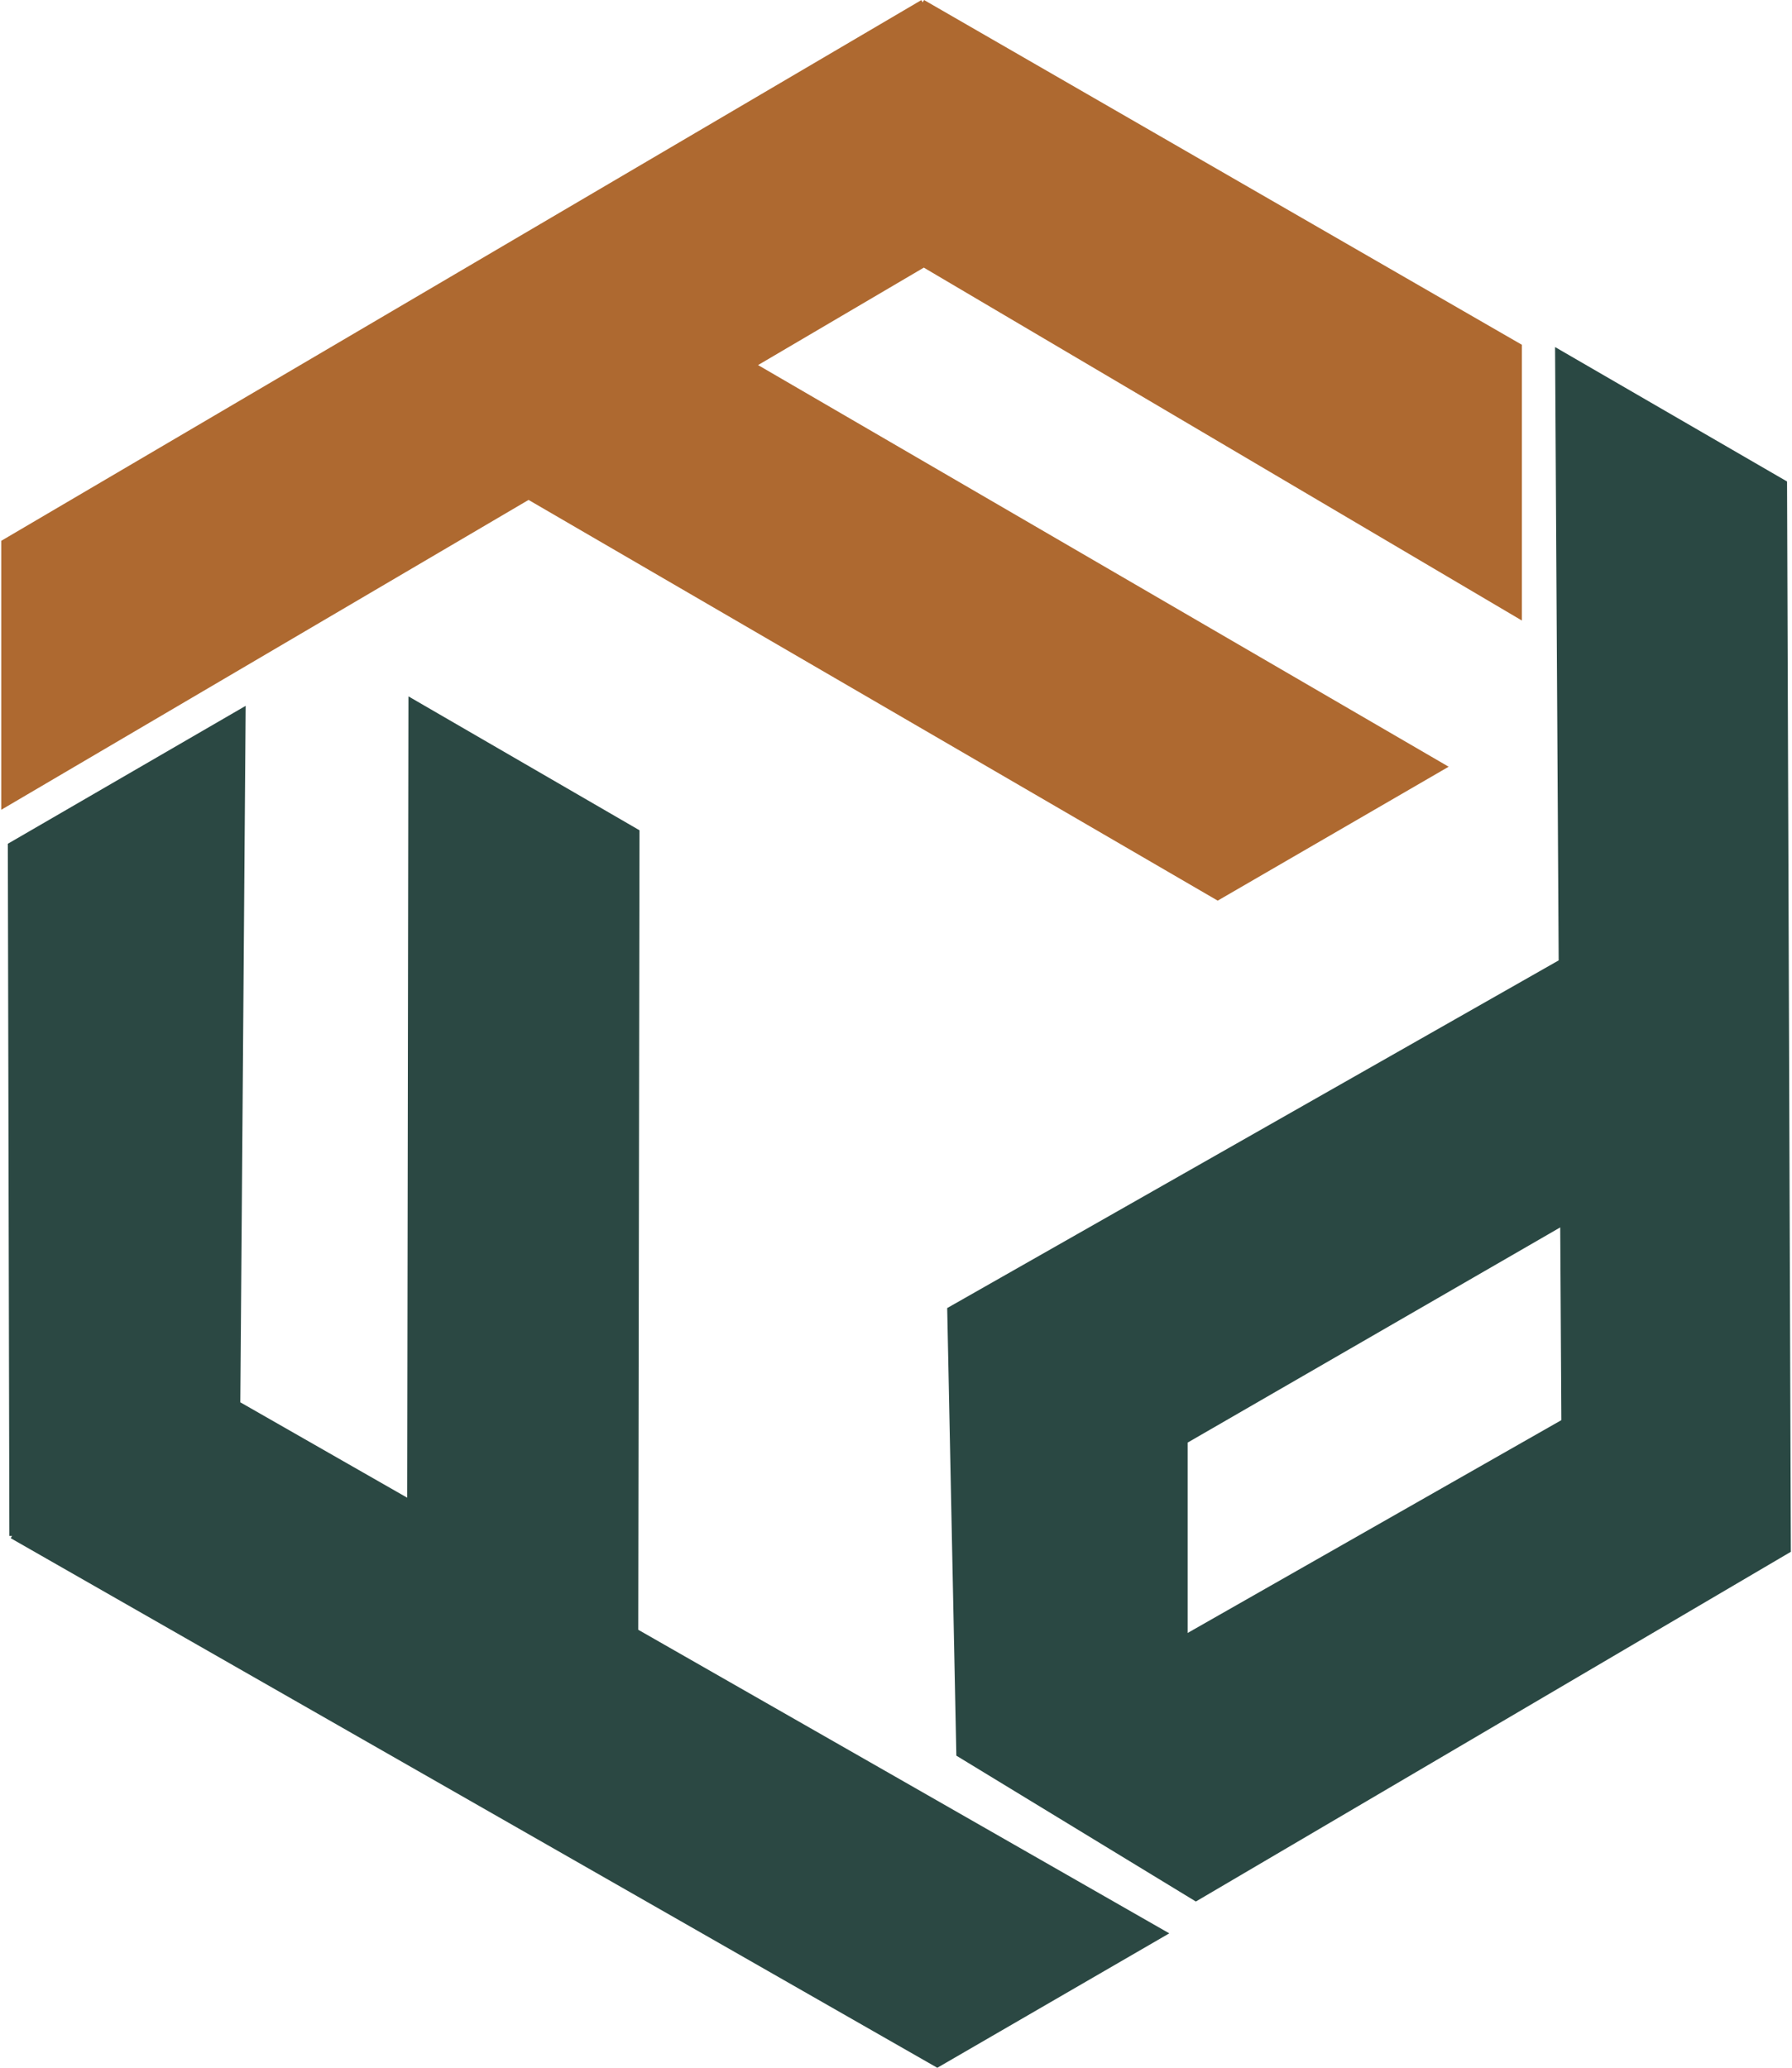 <?xml version="1.0" encoding="UTF-8"?>
<svg id="Laag_2" data-name="Laag 2" xmlns="http://www.w3.org/2000/svg" viewBox="0 0 3313.26 3823.12">
  <defs>
    <style>
      .cls-1 {
        fill: #2b4843;
      }

      .cls-1, .cls-2, .cls-3, .cls-4 {
        stroke-width: 0px;
      }

      .cls-2 {
        fill: none;
      }

      .cls-3 {
        fill: #ae6930;
      }

      .cls-4 {
        fill: #2a4843;
      }
    </style>
  </defs>
  <g id="Laag_1-2" data-name="Laag 1">
    <rect class="cls-2" y="0" width="2851.01" height="1693.19"/>
    <path class="cls-3" d="M2813.87,637.47C2445.9,425.3,2077.74,212.93,1709.77.76l-1.33-.76-2.48,4.38-2.48-4.19C1136.29,333.5,569.29,666.61,2.29,999.92v497.29c324.93-191.03,650.04-382.06,974.97-572.91,424.73,247.03,849.46,493.86,1274.18,740.89,142.27-82.47,284.74-165.13,427.01-247.6-425.49-247.6-851.17-495.01-1276.85-742.61l306.45-180.18c368.54,217.51,737.27,435.01,1105.82,652.52v-509.86Z"/>
    <rect class="cls-2" y="1254.37" width="2168.4" height="2568.75"/>
    <path class="cls-1" d="M14.47,1560.06c.95,426.06,1.9,852.12,2.86,1278.18v1.52h4.95l-2.48,4.19c571,326.45,1142.19,652.9,1713.19,979.16,143.04-82.85,286.07-165.7,428.92-248.55-327.21-187.22-654.42-374.26-981.83-561.29.76-492.72,1.52-985.44,2.29-1478.17-142.46-82.47-284.74-164.94-427.2-247.6-.76,493.86-1.52,987.73-2.29,1481.59l-308.55-176.37c3.24-429.3,6.67-858.41,9.9-1287.71-146.46,84.95-293.12,169.89-439.77,255.03Z"/>
    <rect class="cls-2" x="1729.57" y="620.52" width="1583.68" height="2925.48"/>
    <path class="cls-4" d="M3311.16,2869.1c-2.29-659.57-4.76-1319.13-7.05-1978.89-143.04-82.85-286.07-165.7-428.92-248.55,2.09,378.06,4.38,755.94,6.67,1134-376.73,214.27-753.65,428.54-1130.58,642.81,5.71,275.79,11.24,551.57,16.95,827.55,147.61,89.9,295.21,179.79,442.82,269.69,366.64-215.41,733.46-431.01,1100.1-646.61ZM2195.82,3019.18v-351.97c229.51-132.56,459.2-265.31,688.9-397.87l2.1,356.35c-230.27,131.23-460.72,262.26-690.99,393.49Z"/>
  </g>
</svg>